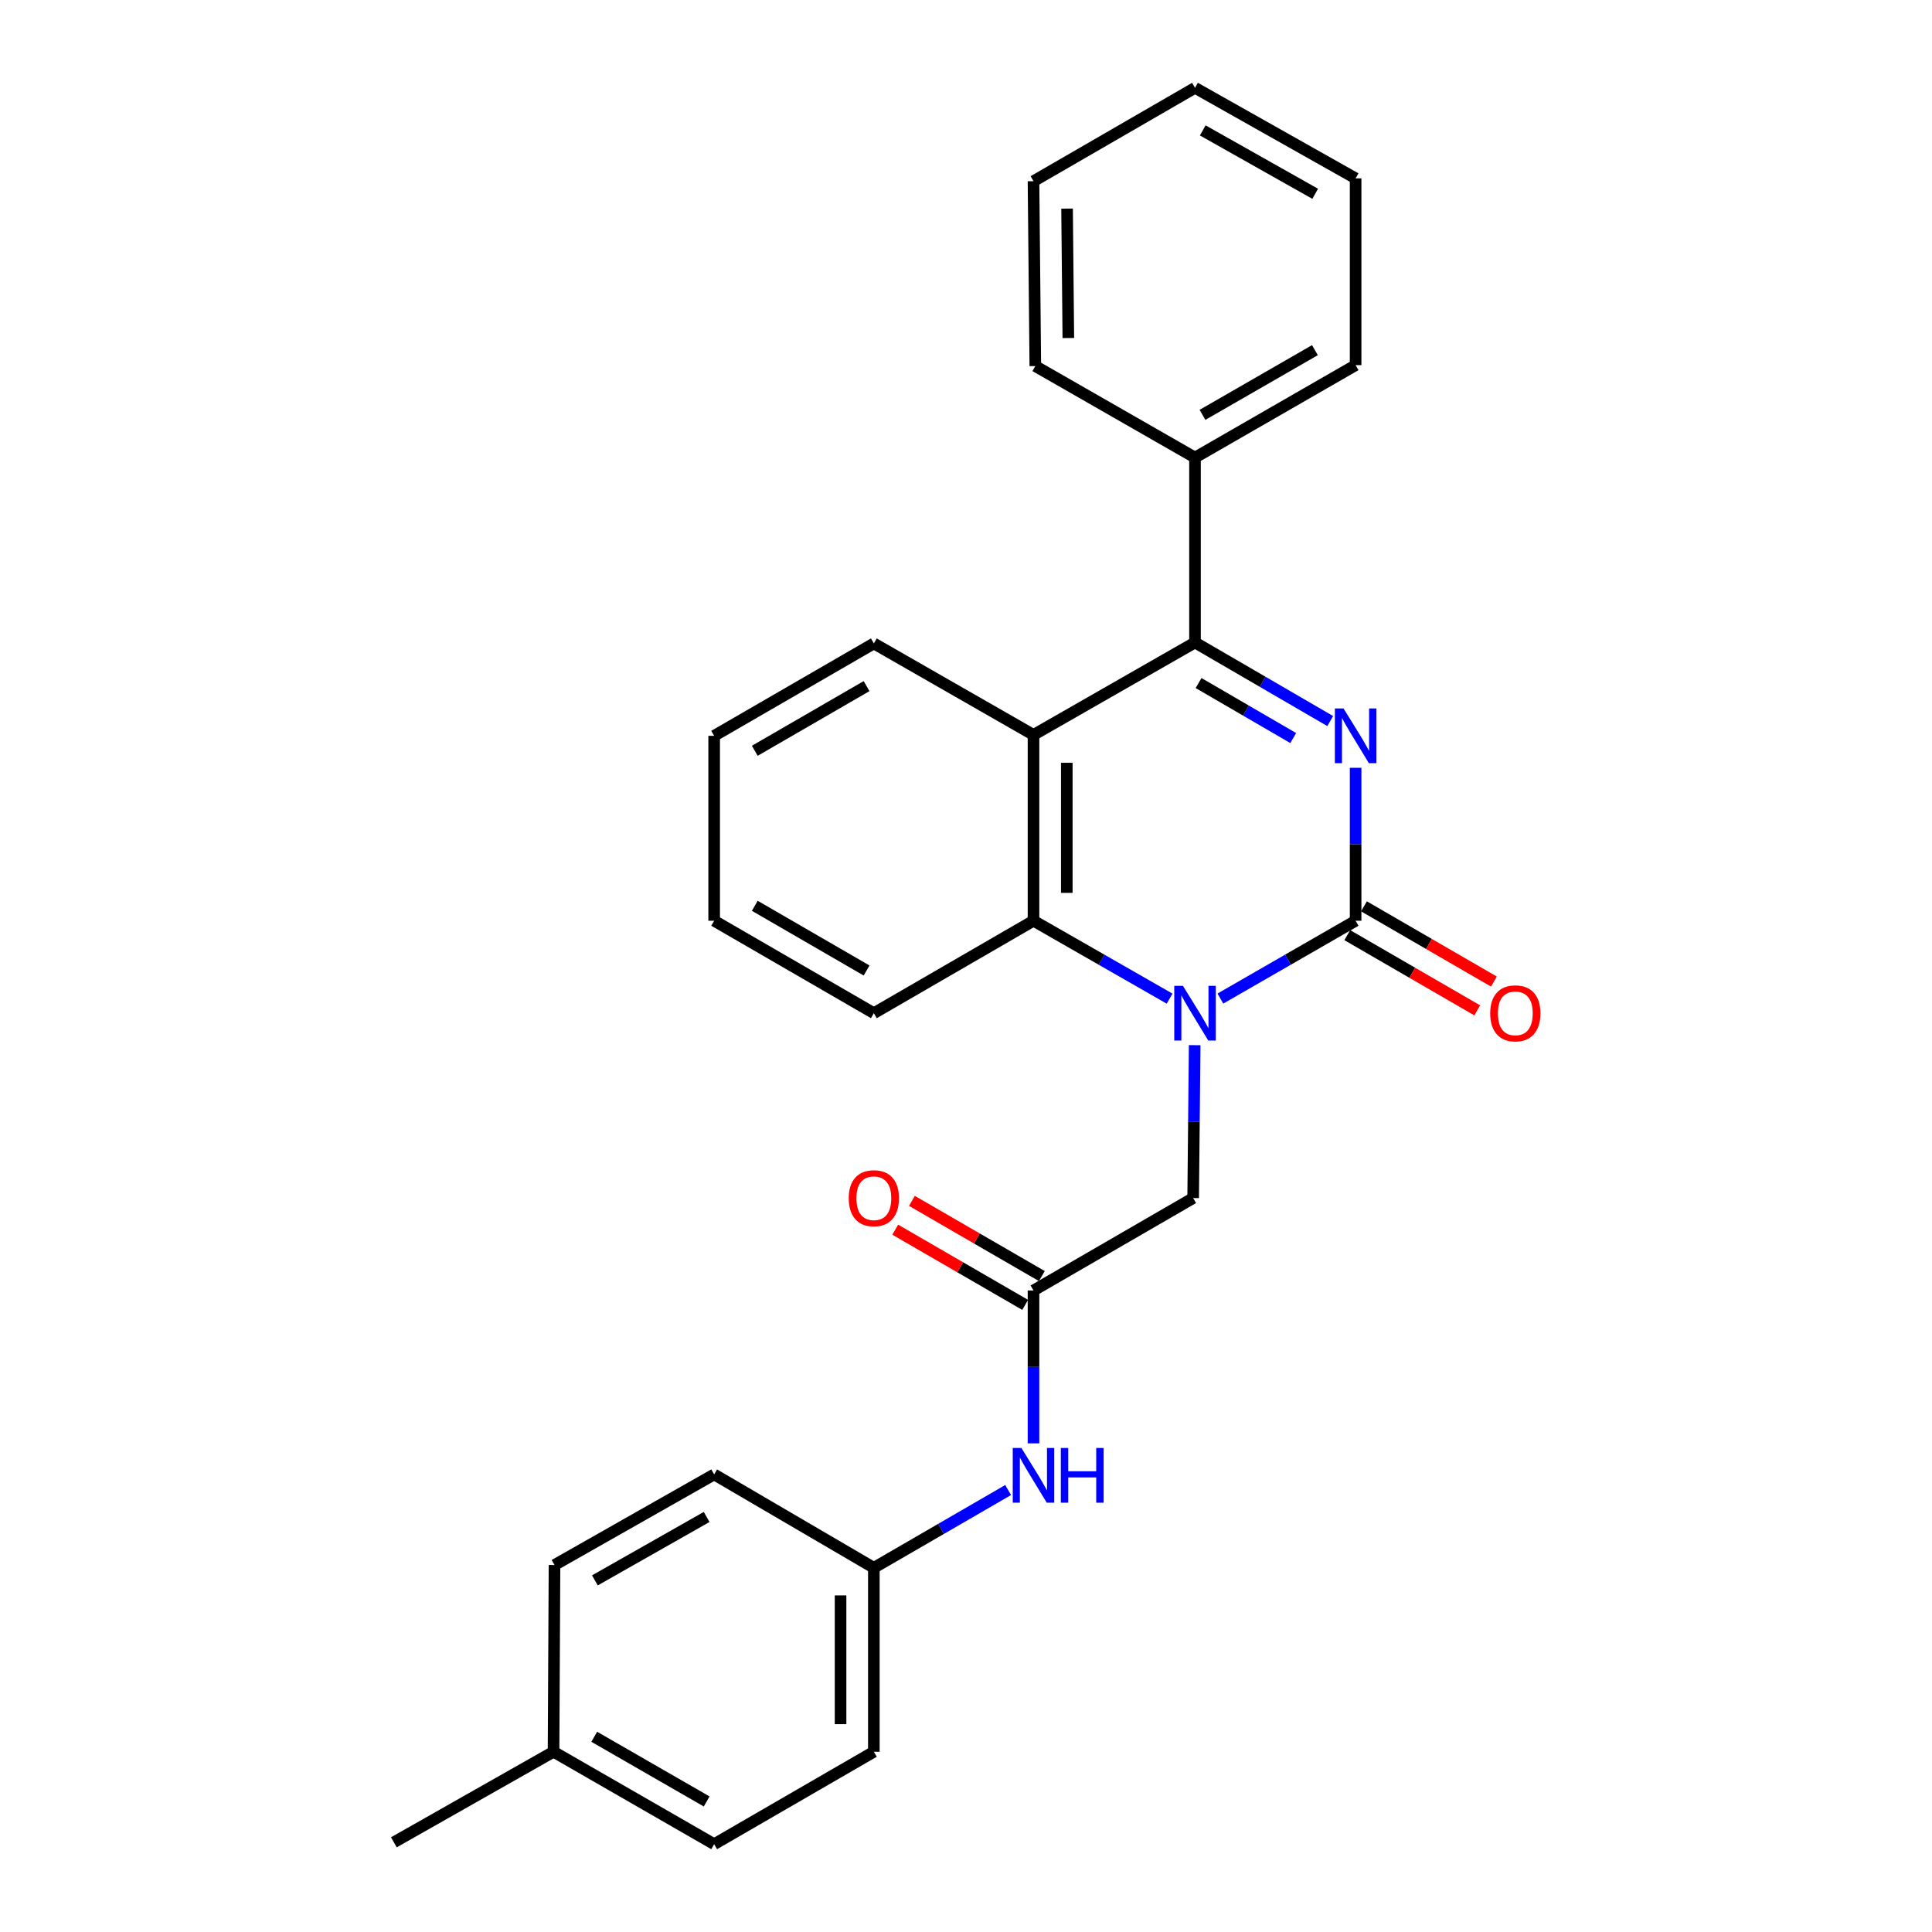 <?xml version='1.0' encoding='iso-8859-1'?>
<svg version='1.1' baseProfile='full'
              xmlns='http://www.w3.org/2000/svg'
                      xmlns:rdkit='http://www.rdkit.org/xml'
                      xmlns:xlink='http://www.w3.org/1999/xlink'
                  xml:space='preserve'
width='1000px' height='1000px' viewBox='0 0 1000 1000'>
<!-- END OF HEADER -->
<rect style='opacity:1.0;fill:#FFFFFF;stroke:none' width='1000' height='1000' x='0' y='0'> </rect>
<path class='bond-0' d='M 701.667,397.414 L 701.667,436.994' style='fill:none;fill-rule:evenodd;stroke:#0000FF;stroke-width:6px;stroke-linecap:butt;stroke-linejoin:miter;stroke-opacity:1' />
<path class='bond-0' d='M 701.667,436.994 L 701.667,476.574' style='fill:none;fill-rule:evenodd;stroke:#000000;stroke-width:6px;stroke-linecap:butt;stroke-linejoin:miter;stroke-opacity:1' />
<path class='bond-2' d='M 688.523,373.222 L 653.528,352.884' style='fill:none;fill-rule:evenodd;stroke:#0000FF;stroke-width:6px;stroke-linecap:butt;stroke-linejoin:miter;stroke-opacity:1' />
<path class='bond-2' d='M 653.528,352.884 L 618.533,332.545' style='fill:none;fill-rule:evenodd;stroke:#000000;stroke-width:6px;stroke-linecap:butt;stroke-linejoin:miter;stroke-opacity:1' />
<path class='bond-2' d='M 669.366,382.019 L 644.869,367.782' style='fill:none;fill-rule:evenodd;stroke:#0000FF;stroke-width:6px;stroke-linecap:butt;stroke-linejoin:miter;stroke-opacity:1' />
<path class='bond-2' d='M 644.869,367.782 L 620.373,353.545' style='fill:none;fill-rule:evenodd;stroke:#000000;stroke-width:6px;stroke-linecap:butt;stroke-linejoin:miter;stroke-opacity:1' />
<path class='bond-1' d='M 701.667,476.574 L 666.669,496.717' style='fill:none;fill-rule:evenodd;stroke:#000000;stroke-width:6px;stroke-linecap:butt;stroke-linejoin:miter;stroke-opacity:1' />
<path class='bond-1' d='M 666.669,496.717 L 631.671,516.86' style='fill:none;fill-rule:evenodd;stroke:#0000FF;stroke-width:6px;stroke-linecap:butt;stroke-linejoin:miter;stroke-opacity:1' />
<path class='bond-7' d='M 697.35,484.031 L 730.984,503.501' style='fill:none;fill-rule:evenodd;stroke:#000000;stroke-width:6px;stroke-linecap:butt;stroke-linejoin:miter;stroke-opacity:1' />
<path class='bond-7' d='M 730.984,503.501 L 764.618,522.97' style='fill:none;fill-rule:evenodd;stroke:#FF0000;stroke-width:6px;stroke-linecap:butt;stroke-linejoin:miter;stroke-opacity:1' />
<path class='bond-7' d='M 705.983,469.118 L 739.617,488.587' style='fill:none;fill-rule:evenodd;stroke:#000000;stroke-width:6px;stroke-linecap:butt;stroke-linejoin:miter;stroke-opacity:1' />
<path class='bond-7' d='M 739.617,488.587 L 773.251,508.057' style='fill:none;fill-rule:evenodd;stroke:#FF0000;stroke-width:6px;stroke-linecap:butt;stroke-linejoin:miter;stroke-opacity:1' />
<path class='bond-6' d='M 618.367,540.974 L 617.972,580.544' style='fill:none;fill-rule:evenodd;stroke:#0000FF;stroke-width:6px;stroke-linecap:butt;stroke-linejoin:miter;stroke-opacity:1' />
<path class='bond-6' d='M 617.972,580.544 L 617.576,620.115' style='fill:none;fill-rule:evenodd;stroke:#000000;stroke-width:6px;stroke-linecap:butt;stroke-linejoin:miter;stroke-opacity:1' />
<path class='bond-27' d='M 605.385,516.896 L 570.162,496.735' style='fill:none;fill-rule:evenodd;stroke:#0000FF;stroke-width:6px;stroke-linecap:butt;stroke-linejoin:miter;stroke-opacity:1' />
<path class='bond-27' d='M 570.162,496.735 L 534.94,476.574' style='fill:none;fill-rule:evenodd;stroke:#000000;stroke-width:6px;stroke-linecap:butt;stroke-linejoin:miter;stroke-opacity:1' />
<path class='bond-3' d='M 618.533,332.545 L 534.94,380.383' style='fill:none;fill-rule:evenodd;stroke:#000000;stroke-width:6px;stroke-linecap:butt;stroke-linejoin:miter;stroke-opacity:1' />
<path class='bond-9' d='M 618.533,332.545 L 618.533,236.842' style='fill:none;fill-rule:evenodd;stroke:#000000;stroke-width:6px;stroke-linecap:butt;stroke-linejoin:miter;stroke-opacity:1' />
<path class='bond-4' d='M 534.94,380.383 L 534.94,476.574' style='fill:none;fill-rule:evenodd;stroke:#000000;stroke-width:6px;stroke-linecap:butt;stroke-linejoin:miter;stroke-opacity:1' />
<path class='bond-4' d='M 552.172,394.812 L 552.172,462.146' style='fill:none;fill-rule:evenodd;stroke:#000000;stroke-width:6px;stroke-linecap:butt;stroke-linejoin:miter;stroke-opacity:1' />
<path class='bond-12' d='M 534.94,380.383 L 452.304,333.043' style='fill:none;fill-rule:evenodd;stroke:#000000;stroke-width:6px;stroke-linecap:butt;stroke-linejoin:miter;stroke-opacity:1' />
<path class='bond-14' d='M 534.94,476.574 L 452.304,524.421' style='fill:none;fill-rule:evenodd;stroke:#000000;stroke-width:6px;stroke-linecap:butt;stroke-linejoin:miter;stroke-opacity:1' />
<path class='bond-5' d='M 534.94,667.952 L 617.576,620.115' style='fill:none;fill-rule:evenodd;stroke:#000000;stroke-width:6px;stroke-linecap:butt;stroke-linejoin:miter;stroke-opacity:1' />
<path class='bond-8' d='M 534.94,667.952 L 534.94,707.518' style='fill:none;fill-rule:evenodd;stroke:#000000;stroke-width:6px;stroke-linecap:butt;stroke-linejoin:miter;stroke-opacity:1' />
<path class='bond-8' d='M 534.94,707.518 L 534.94,747.084' style='fill:none;fill-rule:evenodd;stroke:#0000FF;stroke-width:6px;stroke-linecap:butt;stroke-linejoin:miter;stroke-opacity:1' />
<path class='bond-10' d='M 539.256,660.496 L 505.632,641.031' style='fill:none;fill-rule:evenodd;stroke:#000000;stroke-width:6px;stroke-linecap:butt;stroke-linejoin:miter;stroke-opacity:1' />
<path class='bond-10' d='M 505.632,641.031 L 472.008,621.566' style='fill:none;fill-rule:evenodd;stroke:#FF0000;stroke-width:6px;stroke-linecap:butt;stroke-linejoin:miter;stroke-opacity:1' />
<path class='bond-10' d='M 530.623,675.409 L 496.999,655.944' style='fill:none;fill-rule:evenodd;stroke:#000000;stroke-width:6px;stroke-linecap:butt;stroke-linejoin:miter;stroke-opacity:1' />
<path class='bond-10' d='M 496.999,655.944 L 463.374,636.479' style='fill:none;fill-rule:evenodd;stroke:#FF0000;stroke-width:6px;stroke-linecap:butt;stroke-linejoin:miter;stroke-opacity:1' />
<path class='bond-11' d='M 521.812,771.239 L 487.058,791.366' style='fill:none;fill-rule:evenodd;stroke:#0000FF;stroke-width:6px;stroke-linecap:butt;stroke-linejoin:miter;stroke-opacity:1' />
<path class='bond-11' d='M 487.058,791.366 L 452.304,811.493' style='fill:none;fill-rule:evenodd;stroke:#000000;stroke-width:6px;stroke-linecap:butt;stroke-linejoin:miter;stroke-opacity:1' />
<path class='bond-19' d='M 618.533,236.842 L 701.667,188.995' style='fill:none;fill-rule:evenodd;stroke:#000000;stroke-width:6px;stroke-linecap:butt;stroke-linejoin:miter;stroke-opacity:1' />
<path class='bond-19' d='M 622.407,214.73 L 680.601,181.237' style='fill:none;fill-rule:evenodd;stroke:#000000;stroke-width:6px;stroke-linecap:butt;stroke-linejoin:miter;stroke-opacity:1' />
<path class='bond-20' d='M 618.533,236.842 L 535.878,189.483' style='fill:none;fill-rule:evenodd;stroke:#000000;stroke-width:6px;stroke-linecap:butt;stroke-linejoin:miter;stroke-opacity:1' />
<path class='bond-15' d='M 452.304,811.493 L 369.649,763.158' style='fill:none;fill-rule:evenodd;stroke:#000000;stroke-width:6px;stroke-linecap:butt;stroke-linejoin:miter;stroke-opacity:1' />
<path class='bond-16' d='M 452.304,811.493 L 452.304,906.708' style='fill:none;fill-rule:evenodd;stroke:#000000;stroke-width:6px;stroke-linecap:butt;stroke-linejoin:miter;stroke-opacity:1' />
<path class='bond-16' d='M 435.072,825.775 L 435.072,892.426' style='fill:none;fill-rule:evenodd;stroke:#000000;stroke-width:6px;stroke-linecap:butt;stroke-linejoin:miter;stroke-opacity:1' />
<path class='bond-22' d='M 452.304,333.043 L 369.649,380.861' style='fill:none;fill-rule:evenodd;stroke:#000000;stroke-width:6px;stroke-linecap:butt;stroke-linejoin:miter;stroke-opacity:1' />
<path class='bond-22' d='M 448.535,355.132 L 390.676,388.604' style='fill:none;fill-rule:evenodd;stroke:#000000;stroke-width:6px;stroke-linecap:butt;stroke-linejoin:miter;stroke-opacity:1' />
<path class='bond-13' d='M 286.515,906.708 L 369.649,954.545' style='fill:none;fill-rule:evenodd;stroke:#000000;stroke-width:6px;stroke-linecap:butt;stroke-linejoin:miter;stroke-opacity:1' />
<path class='bond-13' d='M 307.579,898.948 L 365.773,932.434' style='fill:none;fill-rule:evenodd;stroke:#000000;stroke-width:6px;stroke-linecap:butt;stroke-linejoin:miter;stroke-opacity:1' />
<path class='bond-21' d='M 286.515,906.708 L 203.86,953.579' style='fill:none;fill-rule:evenodd;stroke:#000000;stroke-width:6px;stroke-linecap:butt;stroke-linejoin:miter;stroke-opacity:1' />
<path class='bond-30' d='M 286.515,906.708 L 287.013,810.047' style='fill:none;fill-rule:evenodd;stroke:#000000;stroke-width:6px;stroke-linecap:butt;stroke-linejoin:miter;stroke-opacity:1' />
<path class='bond-29' d='M 452.304,524.421 L 369.649,476.574' style='fill:none;fill-rule:evenodd;stroke:#000000;stroke-width:6px;stroke-linecap:butt;stroke-linejoin:miter;stroke-opacity:1' />
<path class='bond-29' d='M 448.539,502.331 L 390.68,468.838' style='fill:none;fill-rule:evenodd;stroke:#000000;stroke-width:6px;stroke-linecap:butt;stroke-linejoin:miter;stroke-opacity:1' />
<path class='bond-18' d='M 369.649,763.158 L 287.013,810.047' style='fill:none;fill-rule:evenodd;stroke:#000000;stroke-width:6px;stroke-linecap:butt;stroke-linejoin:miter;stroke-opacity:1' />
<path class='bond-18' d='M 365.757,785.178 L 307.912,818.001' style='fill:none;fill-rule:evenodd;stroke:#000000;stroke-width:6px;stroke-linecap:butt;stroke-linejoin:miter;stroke-opacity:1' />
<path class='bond-17' d='M 452.304,906.708 L 369.649,954.545' style='fill:none;fill-rule:evenodd;stroke:#000000;stroke-width:6px;stroke-linecap:butt;stroke-linejoin:miter;stroke-opacity:1' />
<path class='bond-24' d='M 701.667,188.995 L 701.667,92.325' style='fill:none;fill-rule:evenodd;stroke:#000000;stroke-width:6px;stroke-linecap:butt;stroke-linejoin:miter;stroke-opacity:1' />
<path class='bond-25' d='M 535.878,189.483 L 534.94,93.79' style='fill:none;fill-rule:evenodd;stroke:#000000;stroke-width:6px;stroke-linecap:butt;stroke-linejoin:miter;stroke-opacity:1' />
<path class='bond-25' d='M 552.968,174.96 L 552.311,107.975' style='fill:none;fill-rule:evenodd;stroke:#000000;stroke-width:6px;stroke-linecap:butt;stroke-linejoin:miter;stroke-opacity:1' />
<path class='bond-23' d='M 369.649,380.861 L 369.649,476.574' style='fill:none;fill-rule:evenodd;stroke:#000000;stroke-width:6px;stroke-linecap:butt;stroke-linejoin:miter;stroke-opacity:1' />
<path class='bond-28' d='M 701.667,92.325 L 618.533,45.455' style='fill:none;fill-rule:evenodd;stroke:#000000;stroke-width:6px;stroke-linecap:butt;stroke-linejoin:miter;stroke-opacity:1' />
<path class='bond-28' d='M 680.734,100.305 L 622.54,67.496' style='fill:none;fill-rule:evenodd;stroke:#000000;stroke-width:6px;stroke-linecap:butt;stroke-linejoin:miter;stroke-opacity:1' />
<path class='bond-26' d='M 534.94,93.79 L 618.533,45.455' style='fill:none;fill-rule:evenodd;stroke:#000000;stroke-width:6px;stroke-linecap:butt;stroke-linejoin:miter;stroke-opacity:1' />
<path  class='atom-0' d='M 695.407 366.701
L 704.687 381.701
Q 705.607 383.181, 707.087 385.861
Q 708.567 388.541, 708.647 388.701
L 708.647 366.701
L 712.407 366.701
L 712.407 395.021
L 708.527 395.021
L 698.567 378.621
Q 697.407 376.701, 696.167 374.501
Q 694.967 372.301, 694.607 371.621
L 694.607 395.021
L 690.927 395.021
L 690.927 366.701
L 695.407 366.701
' fill='#0000FF'/>
<path  class='atom-2' d='M 612.273 510.261
L 621.553 525.261
Q 622.473 526.741, 623.953 529.421
Q 625.433 532.101, 625.513 532.261
L 625.513 510.261
L 629.273 510.261
L 629.273 538.581
L 625.393 538.581
L 615.433 522.181
Q 614.273 520.261, 613.033 518.061
Q 611.833 515.861, 611.473 515.181
L 611.473 538.581
L 607.793 538.581
L 607.793 510.261
L 612.273 510.261
' fill='#0000FF'/>
<path  class='atom-8' d='M 771.322 524.501
Q 771.322 517.701, 774.682 513.901
Q 778.042 510.101, 784.322 510.101
Q 790.602 510.101, 793.962 513.901
Q 797.322 517.701, 797.322 524.501
Q 797.322 531.381, 793.922 535.301
Q 790.522 539.181, 784.322 539.181
Q 778.082 539.181, 774.682 535.301
Q 771.322 531.421, 771.322 524.501
M 784.322 535.981
Q 788.642 535.981, 790.962 533.101
Q 793.322 530.181, 793.322 524.501
Q 793.322 518.941, 790.962 516.141
Q 788.642 513.301, 784.322 513.301
Q 780.002 513.301, 777.642 516.101
Q 775.322 518.901, 775.322 524.501
Q 775.322 530.221, 777.642 533.101
Q 780.002 535.981, 784.322 535.981
' fill='#FF0000'/>
<path  class='atom-9' d='M 528.68 749.477
L 537.96 764.477
Q 538.88 765.957, 540.36 768.637
Q 541.84 771.317, 541.92 771.477
L 541.92 749.477
L 545.68 749.477
L 545.68 777.797
L 541.8 777.797
L 531.84 761.397
Q 530.68 759.477, 529.44 757.277
Q 528.24 755.077, 527.88 754.397
L 527.88 777.797
L 524.2 777.797
L 524.2 749.477
L 528.68 749.477
' fill='#0000FF'/>
<path  class='atom-9' d='M 549.08 749.477
L 552.92 749.477
L 552.92 761.517
L 567.4 761.517
L 567.4 749.477
L 571.24 749.477
L 571.24 777.797
L 567.4 777.797
L 567.4 764.717
L 552.92 764.717
L 552.92 777.797
L 549.08 777.797
L 549.08 749.477
' fill='#0000FF'/>
<path  class='atom-11' d='M 439.304 620.195
Q 439.304 613.395, 442.664 609.595
Q 446.024 605.795, 452.304 605.795
Q 458.584 605.795, 461.944 609.595
Q 465.304 613.395, 465.304 620.195
Q 465.304 627.075, 461.904 630.995
Q 458.504 634.875, 452.304 634.875
Q 446.064 634.875, 442.664 630.995
Q 439.304 627.115, 439.304 620.195
M 452.304 631.675
Q 456.624 631.675, 458.944 628.795
Q 461.304 625.875, 461.304 620.195
Q 461.304 614.635, 458.944 611.835
Q 456.624 608.995, 452.304 608.995
Q 447.984 608.995, 445.624 611.795
Q 443.304 614.595, 443.304 620.195
Q 443.304 625.915, 445.624 628.795
Q 447.984 631.675, 452.304 631.675
' fill='#FF0000'/>
</svg>
